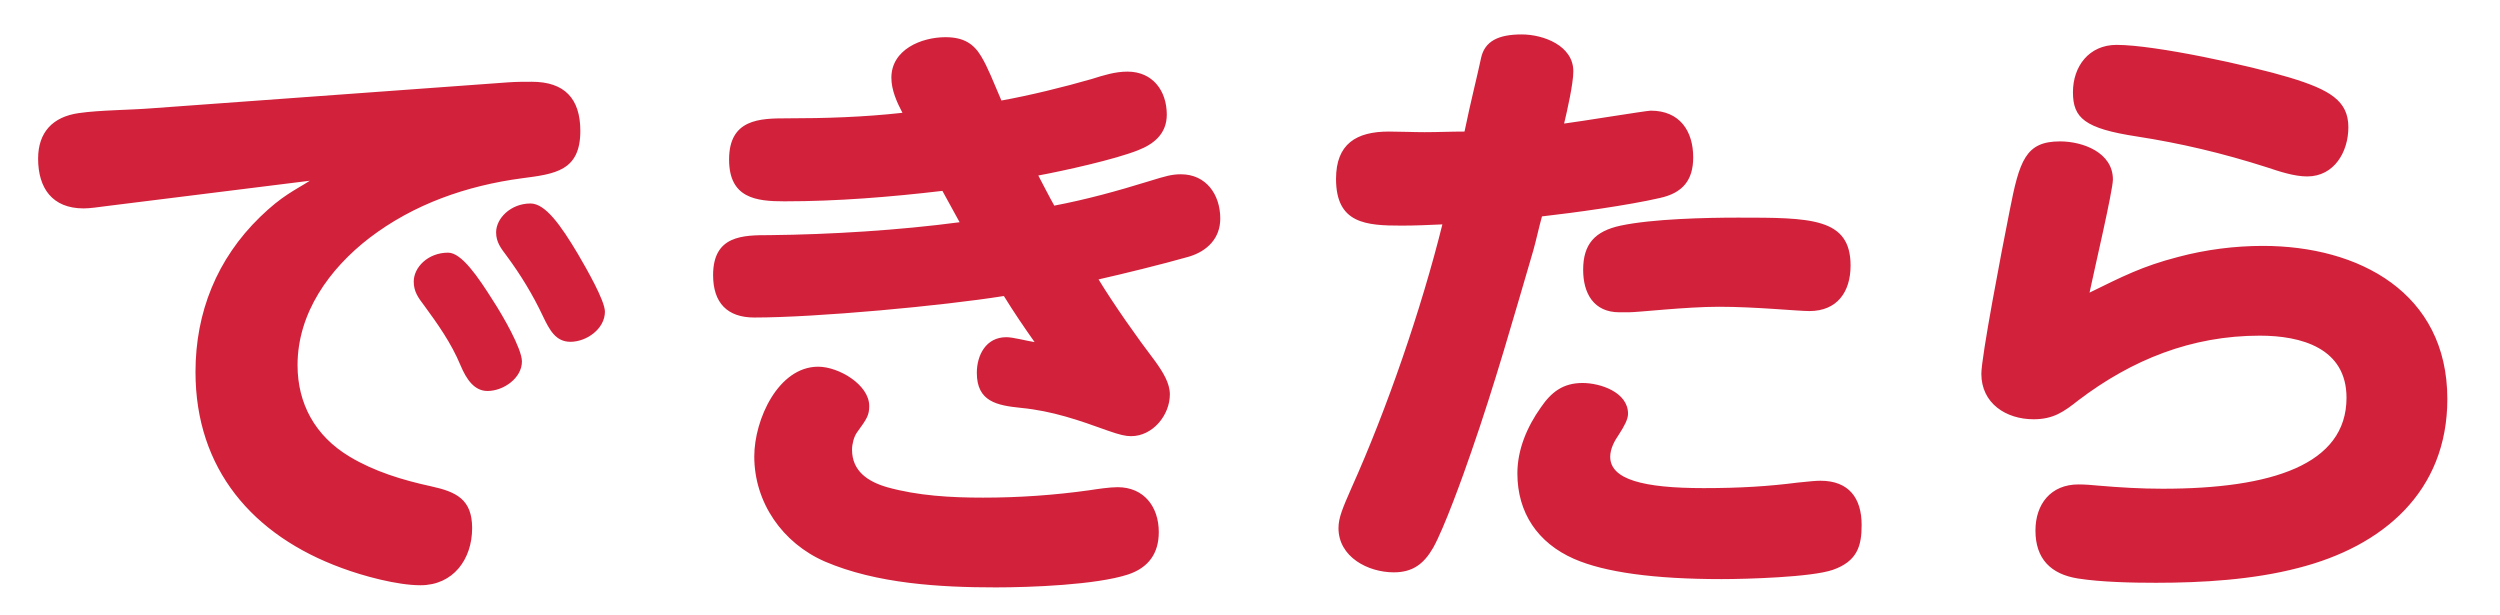 <?xml version="1.0" encoding="UTF-8"?>
<svg id="_レイヤー_1" xmlns="http://www.w3.org/2000/svg" width="122" height="30" version="1.1" viewBox="0 0 122 30">
  <!-- Generator: Adobe Illustrator 29.5.1, SVG Export Plug-In . SVG Version: 2.1.0 Build 141)  -->
  <path d="M15.12,8.82l-9.87,1.23c-.45.06-.87.12-1.17.12-1.53,0-2.22-.99-2.22-2.43,0-1.29.72-2.04,1.98-2.22,1.02-.15,2.55-.15,3.63-.24l17.31-1.26c.42-.03.78-.03,1.17-.03,1.59,0,2.37.81,2.37,2.4,0,1.95-1.23,2.1-2.85,2.31-2.7.36-5.28,1.26-7.44,2.91-1.95,1.5-3.51,3.66-3.51,6.21,0,1.86.84,3.45,2.55,4.47,1.2.72,2.58,1.14,3.96,1.44,1.23.27,2.01.63,2.01,2.04,0,1.53-.93,2.79-2.52,2.79-1.14,0-2.79-.45-3.84-.84-4.35-1.59-7.14-4.83-7.14-9.57,0-2.91,1.05-5.52,3.15-7.56,1.08-1.05,1.68-1.29,2.43-1.77ZM25.89,9.93c.72,0,1.47,1.05,2.31,2.46.42.72,1.32,2.28,1.32,2.82,0,.84-.9,1.47-1.68,1.47-.72,0-1.02-.57-1.35-1.26-.48-1.02-1.08-2.01-1.77-2.94-.27-.36-.51-.66-.51-1.14,0-.69.72-1.41,1.68-1.41ZM21.87,12.33c.66,0,1.47,1.2,2.19,2.34.45.69,1.41,2.34,1.41,2.97,0,.81-.9,1.44-1.68,1.44-.63,0-1.02-.54-1.32-1.26-.45-1.08-1.11-2.01-1.77-2.91-.3-.39-.51-.69-.51-1.17,0-.69.69-1.41,1.68-1.41ZM50.669,8.565c.27.51.51.99.78,1.47,1.56-.3,3-.69,4.65-1.2.78-.24,1.08-.33,1.53-.33,1.23,0,1.92.99,1.92,2.16,0,.96-.63,1.59-1.53,1.86-1.26.36-3.21.84-4.41,1.11.75,1.23,1.89,2.85,2.76,3.99.39.54.72,1.08.72,1.62,0,1.02-.84,2.04-1.89,2.04-.27,0-.54-.06-1.14-.27-1.41-.51-2.7-.96-4.23-1.11-1.17-.12-2.16-.3-2.16-1.71,0-.87.45-1.74,1.44-1.74.33,0,.99.18,1.38.24-.51-.72-1.02-1.47-1.5-2.25-3,.48-9.15,1.05-12.18,1.05-1.32,0-2.01-.72-2.01-2.07,0-1.95,1.47-1.95,2.76-1.95,2.97-.03,6.33-.24,9.27-.63-.27-.51-.57-1.02-.84-1.53-2.55.3-5.13.51-7.71.51-1.38,0-2.7-.15-2.7-2.04,0-1.98,1.5-2.01,2.82-2.01,1.89,0,3.75-.06,5.64-.27-.27-.51-.54-1.11-.54-1.71,0-1.38,1.47-1.98,2.64-1.98.9,0,1.38.33,1.74.93.33.54.6,1.26.99,2.16,1.35-.24,3.06-.66,4.41-1.05.57-.18,1.14-.36,1.74-.36,1.23,0,1.92.93,1.92,2.1,0,.93-.63,1.44-1.41,1.74-1.14.45-3.57.99-4.86,1.23h0ZM41.579,21.945c0,1.05.78,1.56,1.71,1.83,1.5.42,3.12.51,4.68.51,1.74,0,3.48-.12,5.19-.36.39-.06.99-.15,1.38-.15,1.29,0,2.01.96,2.01,2.19,0,1.05-.51,1.74-1.5,2.07-1.56.51-4.77.63-6.45.63-2.73,0-5.82-.18-8.34-1.26-2.07-.9-3.45-2.88-3.45-5.13,0-1.8,1.17-4.38,3.12-4.38.99,0,2.49.87,2.49,1.92,0,.45-.12.63-.6,1.29-.15.21-.24.57-.24.84h0ZM75.248,10.56c-.15.54-.27,1.11-.42,1.65-.96,3.27-1.89,6.57-3.03,9.84-.39,1.14-1.32,3.72-1.86,4.68-.45.78-.99,1.2-1.92,1.2-1.26,0-2.7-.75-2.7-2.16,0-.51.21-.99.63-1.95,1.74-3.87,3.42-8.76,4.44-12.87-.66.03-1.32.06-1.98.06-1.74,0-3.21-.09-3.21-2.28,0-1.71.99-2.31,2.58-2.31.57,0,1.17.03,1.74.03.63,0,1.29-.03,1.95-.03.33-1.59.6-2.61.81-3.6.18-.81.84-1.14,1.98-1.14,1.05,0,2.52.54,2.52,1.8,0,.6-.3,1.92-.45,2.55.72-.09,4.02-.63,4.23-.63,1.41,0,2.07.99,2.07,2.28,0,1.14-.54,1.74-1.62,1.98-1.56.36-4.17.72-5.76.9h0ZM77.258,13.17c0-1.26.57-1.89,1.83-2.16,1.56-.33,4.14-.39,5.73-.39,3.54,0,5.49,0,5.49,2.34,0,1.29-.66,2.22-2.01,2.22-.57,0-2.61-.21-4.41-.21-1.62,0-3.93.27-4.41.27h-.45c-1.26,0-1.77-.93-1.77-2.07ZM74.048,23.1c0-1.17.48-2.28,1.14-3.21.51-.75,1.08-1.2,2.04-1.2.87,0,2.22.45,2.22,1.5,0,.27-.18.6-.45,1.02-.21.3-.42.69-.42,1.08,0,1.11,1.62,1.53,4.56,1.53,1.8,0,3.18-.09,4.59-.27.57-.06.9-.09,1.11-.09,1.38,0,2.01.84,2.01,2.16,0,1.02-.21,1.77-1.41,2.19-1.05.36-4.23.45-5.43.45-3.27,0-5.7-.33-7.2-.99-1.77-.78-2.76-2.25-2.76-4.17ZM101.16,4.5c0-1.26.78-2.31,2.13-2.31,1.89,0,6.54,1.02,8.43,1.59,1.98.6,2.88,1.14,2.88,2.43,0,1.2-.69,2.4-2.01,2.4-.63,0-1.35-.24-1.98-.45-2.16-.69-4.2-1.17-6.33-1.5-2.55-.39-3.12-.9-3.12-2.16h0ZM101.97,14.28c1.59-.78,2.58-1.29,4.32-1.74,1.35-.36,2.76-.54,4.14-.54,4.68,0,9,2.28,9,7.47,0,4.53-3.15,7.2-7.29,8.25-2.19.57-4.65.72-6.93.72-1.14,0-2.67-.03-3.81-.21-1.32-.21-2.07-.96-2.07-2.34,0-1.29.75-2.25,2.1-2.25.33,0,.66.03.99.06,1.05.09,2.07.15,3.12.15,5.31,0,8.97-1.17,8.97-4.44,0-2.43-2.22-3.03-4.23-3.03-3.33,0-6.24,1.17-8.85,3.15-.72.57-1.23.93-2.19.93-1.35,0-2.55-.78-2.55-2.22,0-.81.96-5.85,1.38-7.95.48-2.46.78-3.39,2.46-3.39,1.11,0,2.58.54,2.58,1.86,0,.54-.93,4.5-1.14,5.52h0Z" fill="#d2213b"/>
</svg>